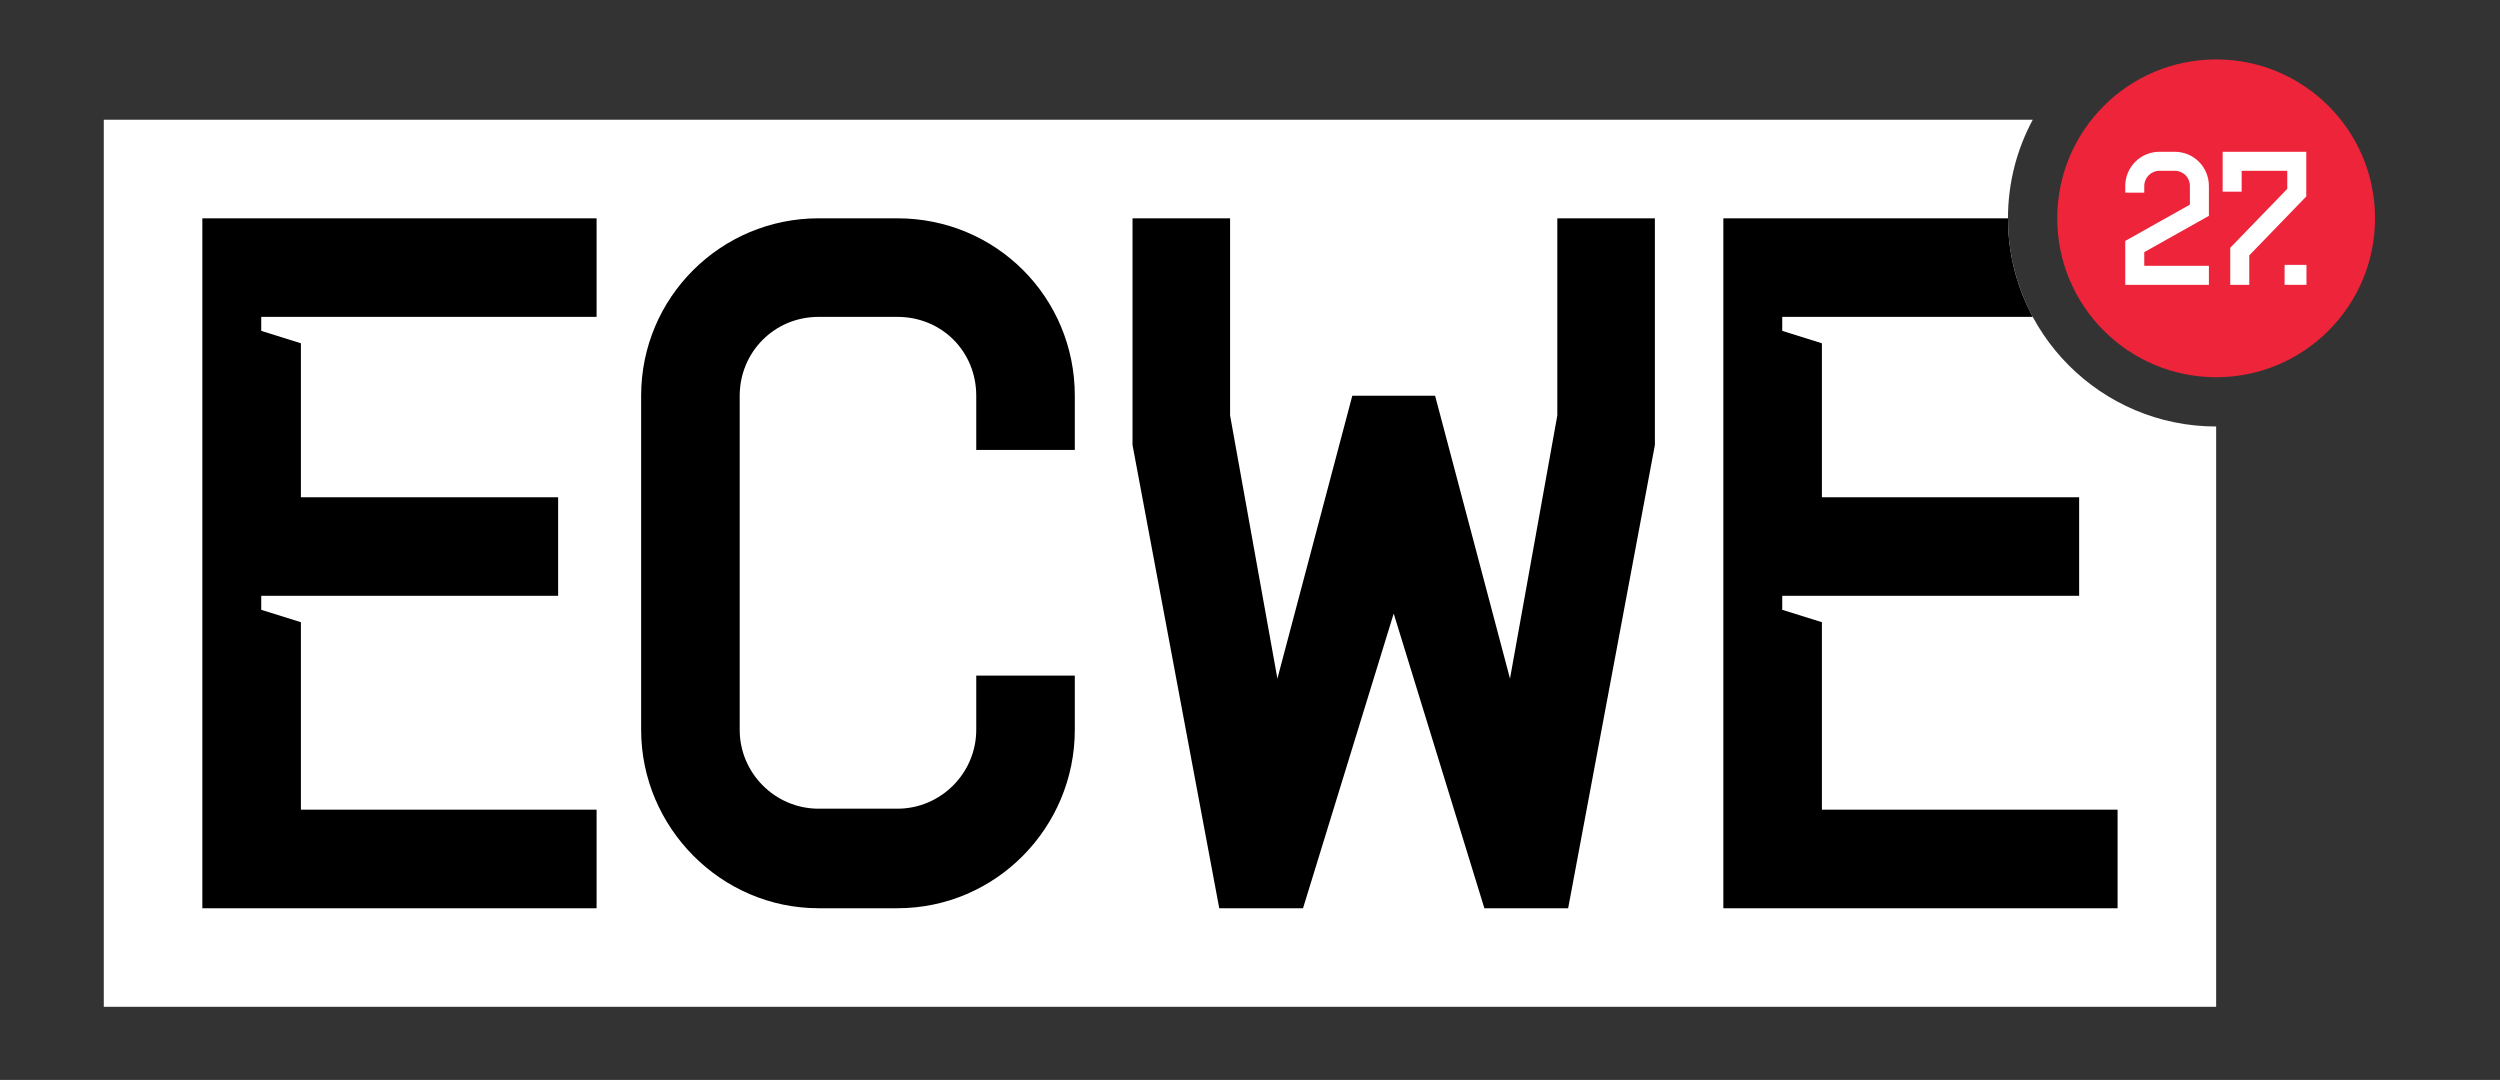 <?xml version="1.0" encoding="UTF-8" standalone="no"?>
<!DOCTYPE svg PUBLIC "-//W3C//DTD SVG 1.1//EN" "http://www.w3.org/Graphics/SVG/1.1/DTD/svg11.dtd">
<svg width="100%" height="100%" viewBox="0 0 3667 1584" version="1.1" xmlns="http://www.w3.org/2000/svg" xmlns:xlink="http://www.w3.org/1999/xlink" xml:space="preserve" xmlns:serif="http://www.serif.com/" style="fill-rule:evenodd;clip-rule:evenodd;stroke-linejoin:round;stroke-miterlimit:2;">
    <rect x="0" y="0" width="3667" height="1584" fill="#333333" stroke="none"/>
    <g transform="matrix(4.103,0,0,4.103,-859.736,-838.468)">
        <g id="Layer-1" serif:id="Layer 1">
            <g>
                <g transform="matrix(1,0,0,1,927.376,529.042)">
                    <path d="M0,-246.64C0,-259.389 3.211,-271.386 8.86,-281.875L-680.735,-281.875L-680.735,35.235L74.422,35.235L74.422,-172.218C33.32,-172.218 0,-205.538 0,-246.64" style="fill:white;fill-rule:nonzero;"/>
                </g>
                <g transform="matrix(1,0,0,1,438.741,346.176)">
                    <path d="M0,119.093L0,-0.352C0,-35.587 28.543,-63.774 63.423,-63.774L91.612,-63.774C126.846,-63.774 155.035,-35.587 155.035,-0.352L155.035,19.027L119.8,19.027L119.8,-0.352C119.8,-16.207 107.467,-28.539 91.612,-28.539L63.423,-28.539C47.568,-28.539 35.235,-15.854 35.235,-0.352L35.235,119.093C35.235,134.597 47.919,147.28 63.423,147.28L91.612,147.28C107.116,147.28 119.8,134.597 119.8,119.093L119.8,99.713L155.035,99.713L155.035,119.093C155.035,153.975 126.846,182.867 91.612,182.867L63.423,182.867C28.543,182.867 0,153.975 0,119.093" style="fill-rule:nonzero;"/>
                </g>
                <g transform="matrix(1,0,0,1,614.409,448.004)">
                    <path d="M0,-84.563L0,-165.602L34.88,-165.602L34.88,-95.132L51.791,-1.056L78.572,-102.18L108.168,-102.18L134.945,-1.056L151.861,-95.132L151.861,-165.602L186.741,-165.602L186.741,-84.563L155.733,81.039L125.786,81.039L93.37,-24.312L60.955,81.039L31.004,81.039L0,-84.563Z" style="fill-rule:nonzero;"/>
                </g>
                <g transform="matrix(1,0,0,1,422.814,529.043)">
                    <path d="M0,-246.641L-140.939,-246.641L-140.939,0L0,0L0,-35.235L-105.704,-35.235L-105.704,-102.252L-119.883,-106.686L-119.883,-111.694L-13.741,-111.694L-13.741,-146.928L-105.704,-146.928L-105.704,-201.965L-119.883,-206.398L-119.883,-211.406L0,-211.406L0,-246.641Z" style="fill-rule:nonzero;"/>
                </g>
                <g transform="matrix(1,0,0,1,860.859,384.654)">
                    <path d="M0,42.137L-14.179,37.703L-14.179,32.695L91.962,32.695L91.962,-2.54L0,-2.54L0,-57.576L-14.179,-62.009L-14.179,-67.017L75.377,-67.017C69.727,-77.507 66.517,-89.504 66.517,-102.252L-35.235,-102.252L-35.235,144.389L105.704,144.389L105.704,109.154L0,109.154L0,42.137Z" style="fill-rule:nonzero;"/>
                </g>
                <g transform="matrix(1,0,0,1,1001.8,339.207)">
                    <path d="M0,-113.609C-31.372,-113.609 -56.805,-88.177 -56.805,-56.805L-56.805,-56.804C-56.805,-25.432 -31.372,0 0,0C31.372,0 56.804,-25.432 56.804,-56.804L56.804,-56.805C56.804,-88.177 31.372,-113.609 0,-113.609" style="fill:rgb(238,36,58);fill-rule:nonzero;"/>
                </g>
                <g transform="matrix(1,0,0,1,969.305,274.311)">
                    <path d="M0,16.174L23.107,3.193L23.107,-3.465C23.107,-6.523 20.728,-8.901 17.669,-8.901L12.233,-8.901C9.242,-8.901 6.797,-6.456 6.797,-3.465L6.797,-1.087L0,-1.087L0,-3.465C0,-10.262 5.505,-15.698 12.233,-15.698L17.669,-15.698C24.465,-15.698 29.901,-10.262 29.901,-3.465L29.901,7.204L6.797,20.182L6.797,25.075L29.901,25.075L29.901,31.872L0,31.872L0,16.174Z" style="fill:white;fill-rule:nonzero;"/>
                </g>
                <g transform="matrix(1,0,0,1,1006.84,271.866)">
                    <path d="M0,21.064L20.385,-0.001L20.385,-6.457L4.078,-6.457L4.078,1.017L-2.719,1.017L-2.719,-13.253L27.182,-13.253L27.182,2.716L6.794,23.783L6.794,34.317L0,34.317L0,21.064Z" style="fill:white;fill-rule:nonzero;"/>
                </g>
                <g transform="matrix(1,0,0,1,0,-303.286)">
                    <rect x="1026.27" y="602.333" width="7.817" height="7.135" style="fill:white;"/>
                </g>
            </g>
        </g>
    </g>
</svg>
